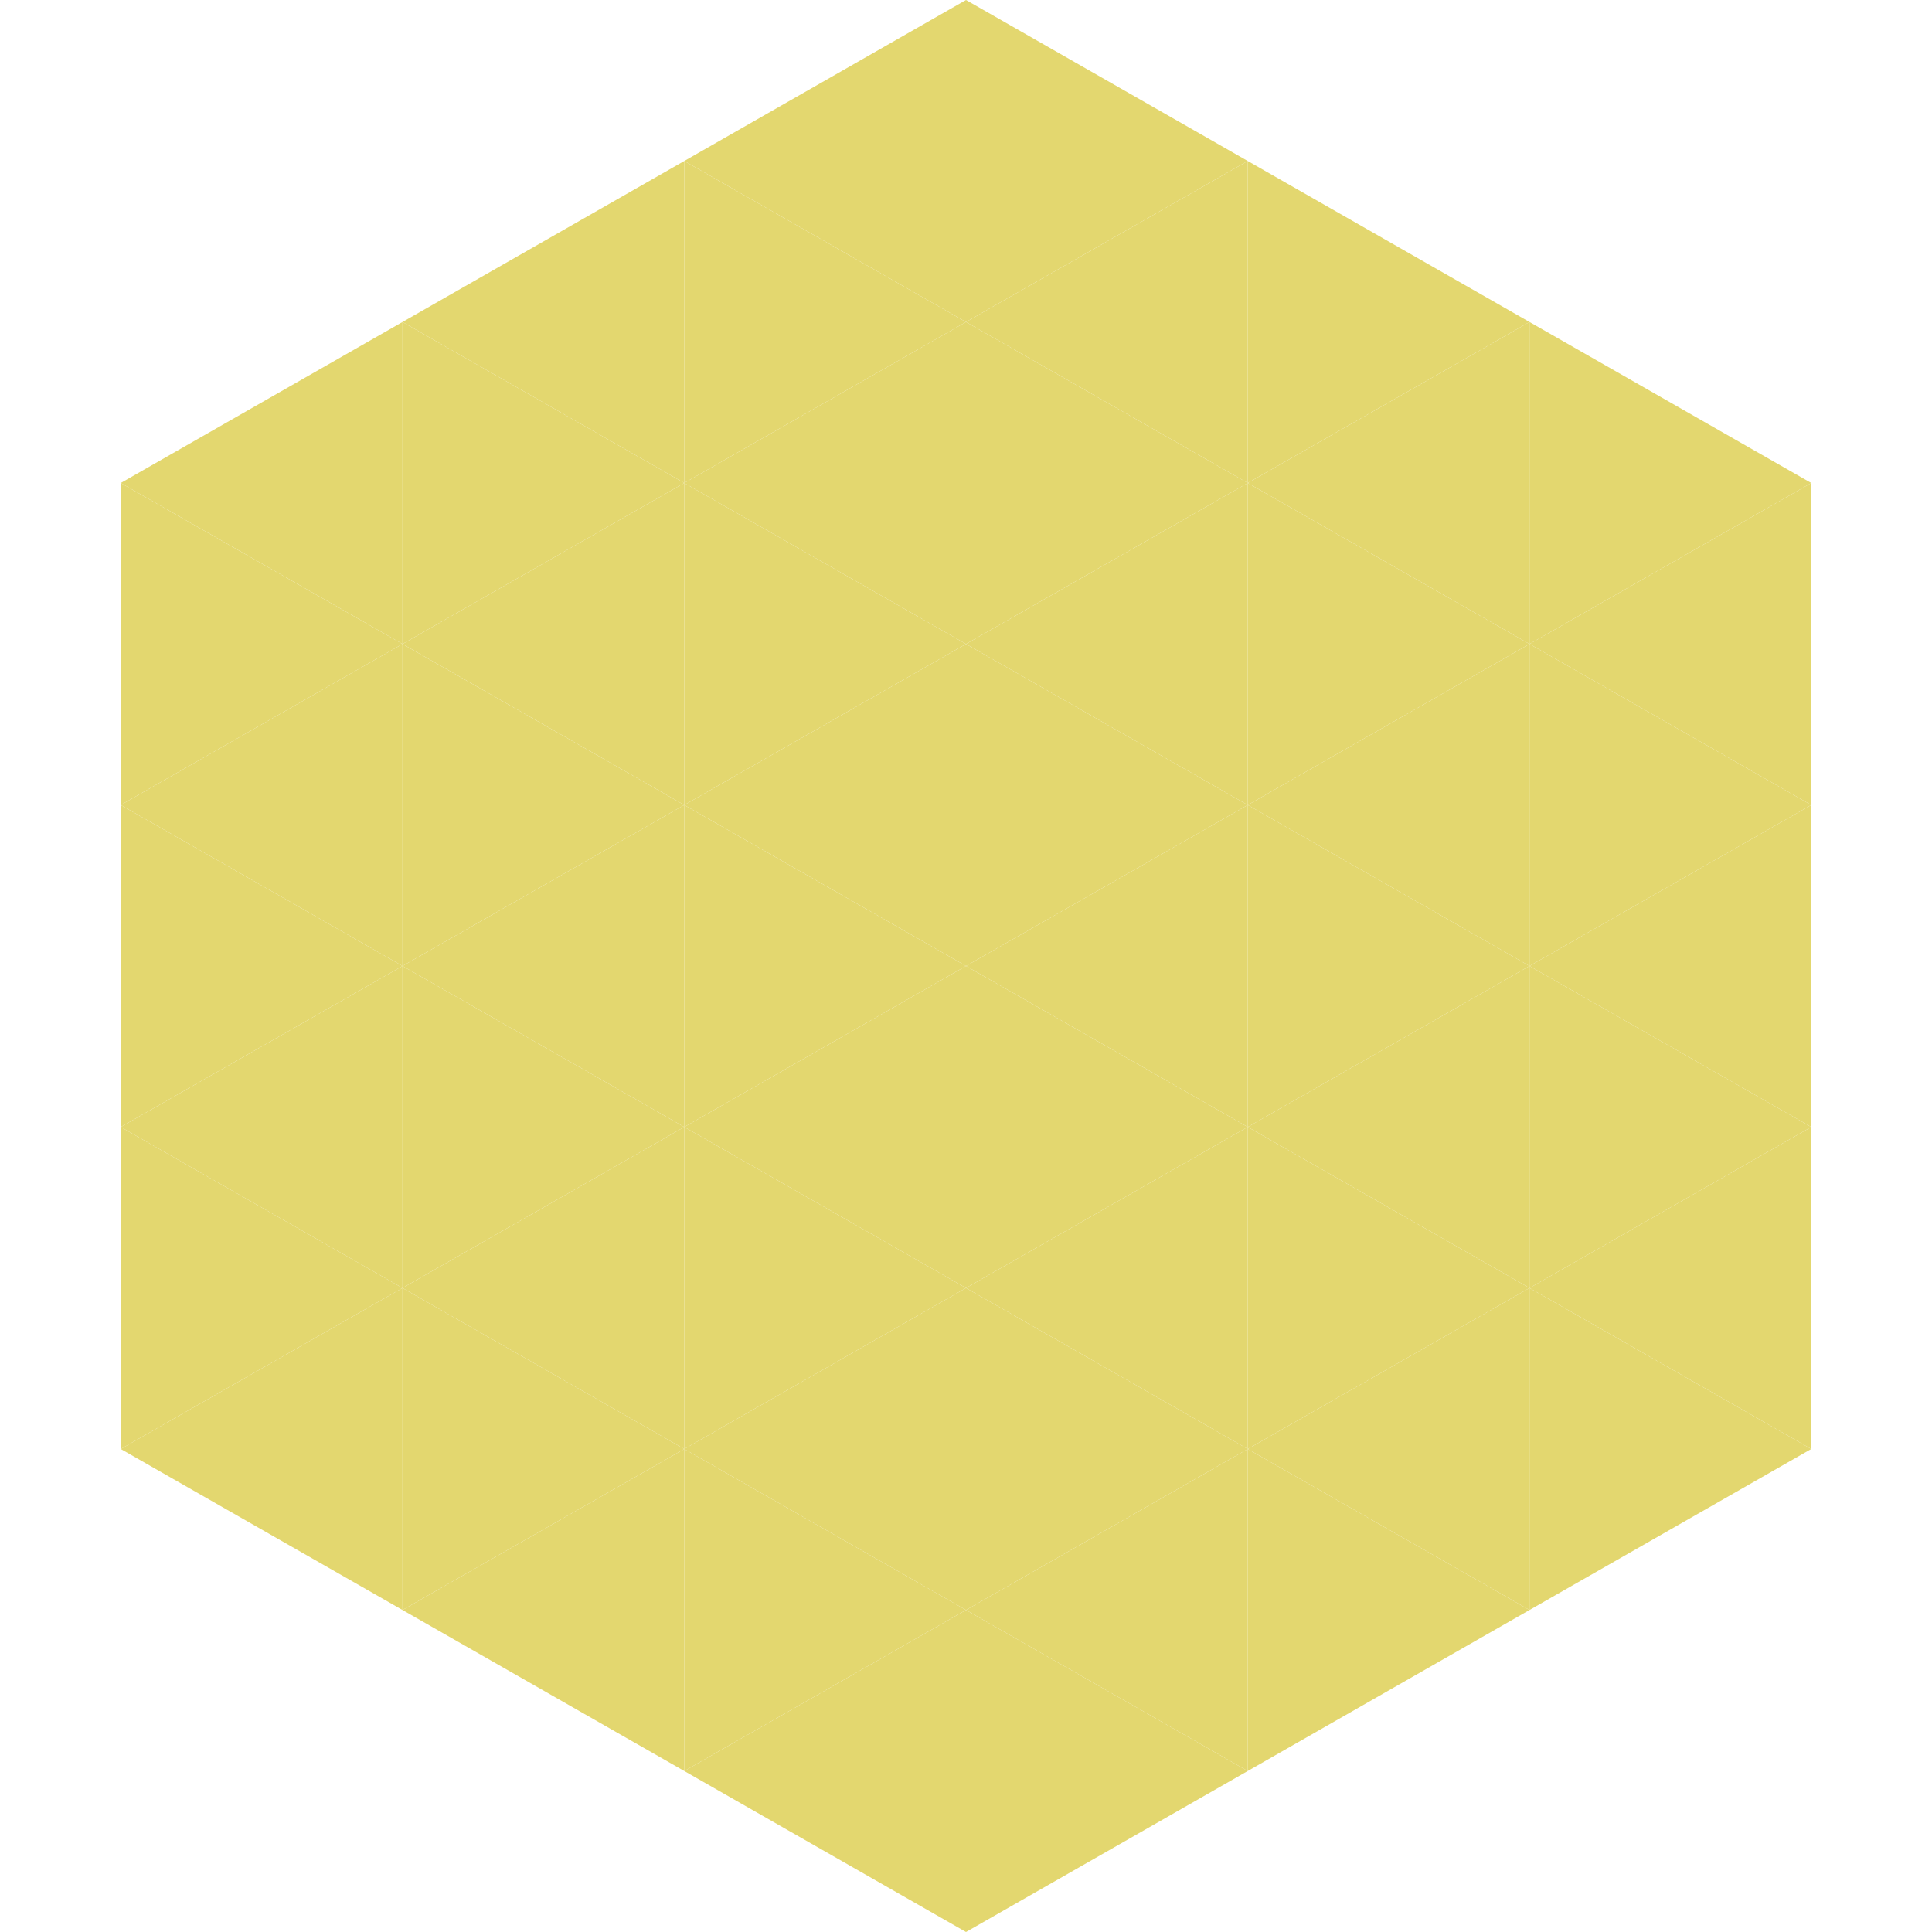 <?xml version="1.0"?>
<!-- Generated by SVGo -->
<svg width="240" height="240"
     xmlns="http://www.w3.org/2000/svg"
     xmlns:xlink="http://www.w3.org/1999/xlink">
<polygon points="50,40 15,60 50,80" style="fill:rgb(227,215,111)" />
<polygon points="190,40 225,60 190,80" style="fill:rgb(227,215,111)" />
<polygon points="15,60 50,80 15,100" style="fill:rgb(227,215,111)" />
<polygon points="225,60 190,80 225,100" style="fill:rgb(227,215,111)" />
<polygon points="50,80 15,100 50,120" style="fill:rgb(227,215,111)" />
<polygon points="190,80 225,100 190,120" style="fill:rgb(227,215,111)" />
<polygon points="15,100 50,120 15,140" style="fill:rgb(227,215,111)" />
<polygon points="225,100 190,120 225,140" style="fill:rgb(227,215,111)" />
<polygon points="50,120 15,140 50,160" style="fill:rgb(227,215,111)" />
<polygon points="190,120 225,140 190,160" style="fill:rgb(227,215,111)" />
<polygon points="15,140 50,160 15,180" style="fill:rgb(227,215,111)" />
<polygon points="225,140 190,160 225,180" style="fill:rgb(227,215,111)" />
<polygon points="50,160 15,180 50,200" style="fill:rgb(227,215,111)" />
<polygon points="190,160 225,180 190,200" style="fill:rgb(227,215,111)" />
<polygon points="15,180 50,200 15,220" style="fill:rgb(255,255,255); fill-opacity:0" />
<polygon points="225,180 190,200 225,220" style="fill:rgb(255,255,255); fill-opacity:0" />
<polygon points="50,0 85,20 50,40" style="fill:rgb(255,255,255); fill-opacity:0" />
<polygon points="190,0 155,20 190,40" style="fill:rgb(255,255,255); fill-opacity:0" />
<polygon points="85,20 50,40 85,60" style="fill:rgb(227,215,111)" />
<polygon points="155,20 190,40 155,60" style="fill:rgb(227,215,111)" />
<polygon points="50,40 85,60 50,80" style="fill:rgb(227,215,111)" />
<polygon points="190,40 155,60 190,80" style="fill:rgb(227,215,111)" />
<polygon points="85,60 50,80 85,100" style="fill:rgb(227,215,111)" />
<polygon points="155,60 190,80 155,100" style="fill:rgb(227,215,111)" />
<polygon points="50,80 85,100 50,120" style="fill:rgb(227,215,111)" />
<polygon points="190,80 155,100 190,120" style="fill:rgb(227,215,111)" />
<polygon points="85,100 50,120 85,140" style="fill:rgb(227,215,111)" />
<polygon points="155,100 190,120 155,140" style="fill:rgb(227,215,111)" />
<polygon points="50,120 85,140 50,160" style="fill:rgb(227,215,111)" />
<polygon points="190,120 155,140 190,160" style="fill:rgb(227,215,111)" />
<polygon points="85,140 50,160 85,180" style="fill:rgb(227,215,111)" />
<polygon points="155,140 190,160 155,180" style="fill:rgb(227,215,111)" />
<polygon points="50,160 85,180 50,200" style="fill:rgb(227,215,111)" />
<polygon points="190,160 155,180 190,200" style="fill:rgb(227,215,111)" />
<polygon points="85,180 50,200 85,220" style="fill:rgb(227,215,111)" />
<polygon points="155,180 190,200 155,220" style="fill:rgb(227,215,111)" />
<polygon points="120,0 85,20 120,40" style="fill:rgb(227,215,111)" />
<polygon points="120,0 155,20 120,40" style="fill:rgb(227,215,111)" />
<polygon points="85,20 120,40 85,60" style="fill:rgb(227,215,111)" />
<polygon points="155,20 120,40 155,60" style="fill:rgb(227,215,111)" />
<polygon points="120,40 85,60 120,80" style="fill:rgb(227,215,111)" />
<polygon points="120,40 155,60 120,80" style="fill:rgb(227,215,111)" />
<polygon points="85,60 120,80 85,100" style="fill:rgb(227,215,111)" />
<polygon points="155,60 120,80 155,100" style="fill:rgb(227,215,111)" />
<polygon points="120,80 85,100 120,120" style="fill:rgb(227,215,111)" />
<polygon points="120,80 155,100 120,120" style="fill:rgb(227,215,111)" />
<polygon points="85,100 120,120 85,140" style="fill:rgb(227,215,111)" />
<polygon points="155,100 120,120 155,140" style="fill:rgb(227,215,111)" />
<polygon points="120,120 85,140 120,160" style="fill:rgb(227,215,111)" />
<polygon points="120,120 155,140 120,160" style="fill:rgb(227,215,111)" />
<polygon points="85,140 120,160 85,180" style="fill:rgb(227,215,111)" />
<polygon points="155,140 120,160 155,180" style="fill:rgb(227,215,111)" />
<polygon points="120,160 85,180 120,200" style="fill:rgb(227,215,111)" />
<polygon points="120,160 155,180 120,200" style="fill:rgb(227,215,111)" />
<polygon points="85,180 120,200 85,220" style="fill:rgb(227,215,111)" />
<polygon points="155,180 120,200 155,220" style="fill:rgb(227,215,111)" />
<polygon points="120,200 85,220 120,240" style="fill:rgb(227,215,111)" />
<polygon points="120,200 155,220 120,240" style="fill:rgb(227,215,111)" />
<polygon points="85,220 120,240 85,260" style="fill:rgb(255,255,255); fill-opacity:0" />
<polygon points="155,220 120,240 155,260" style="fill:rgb(255,255,255); fill-opacity:0" />
</svg>
